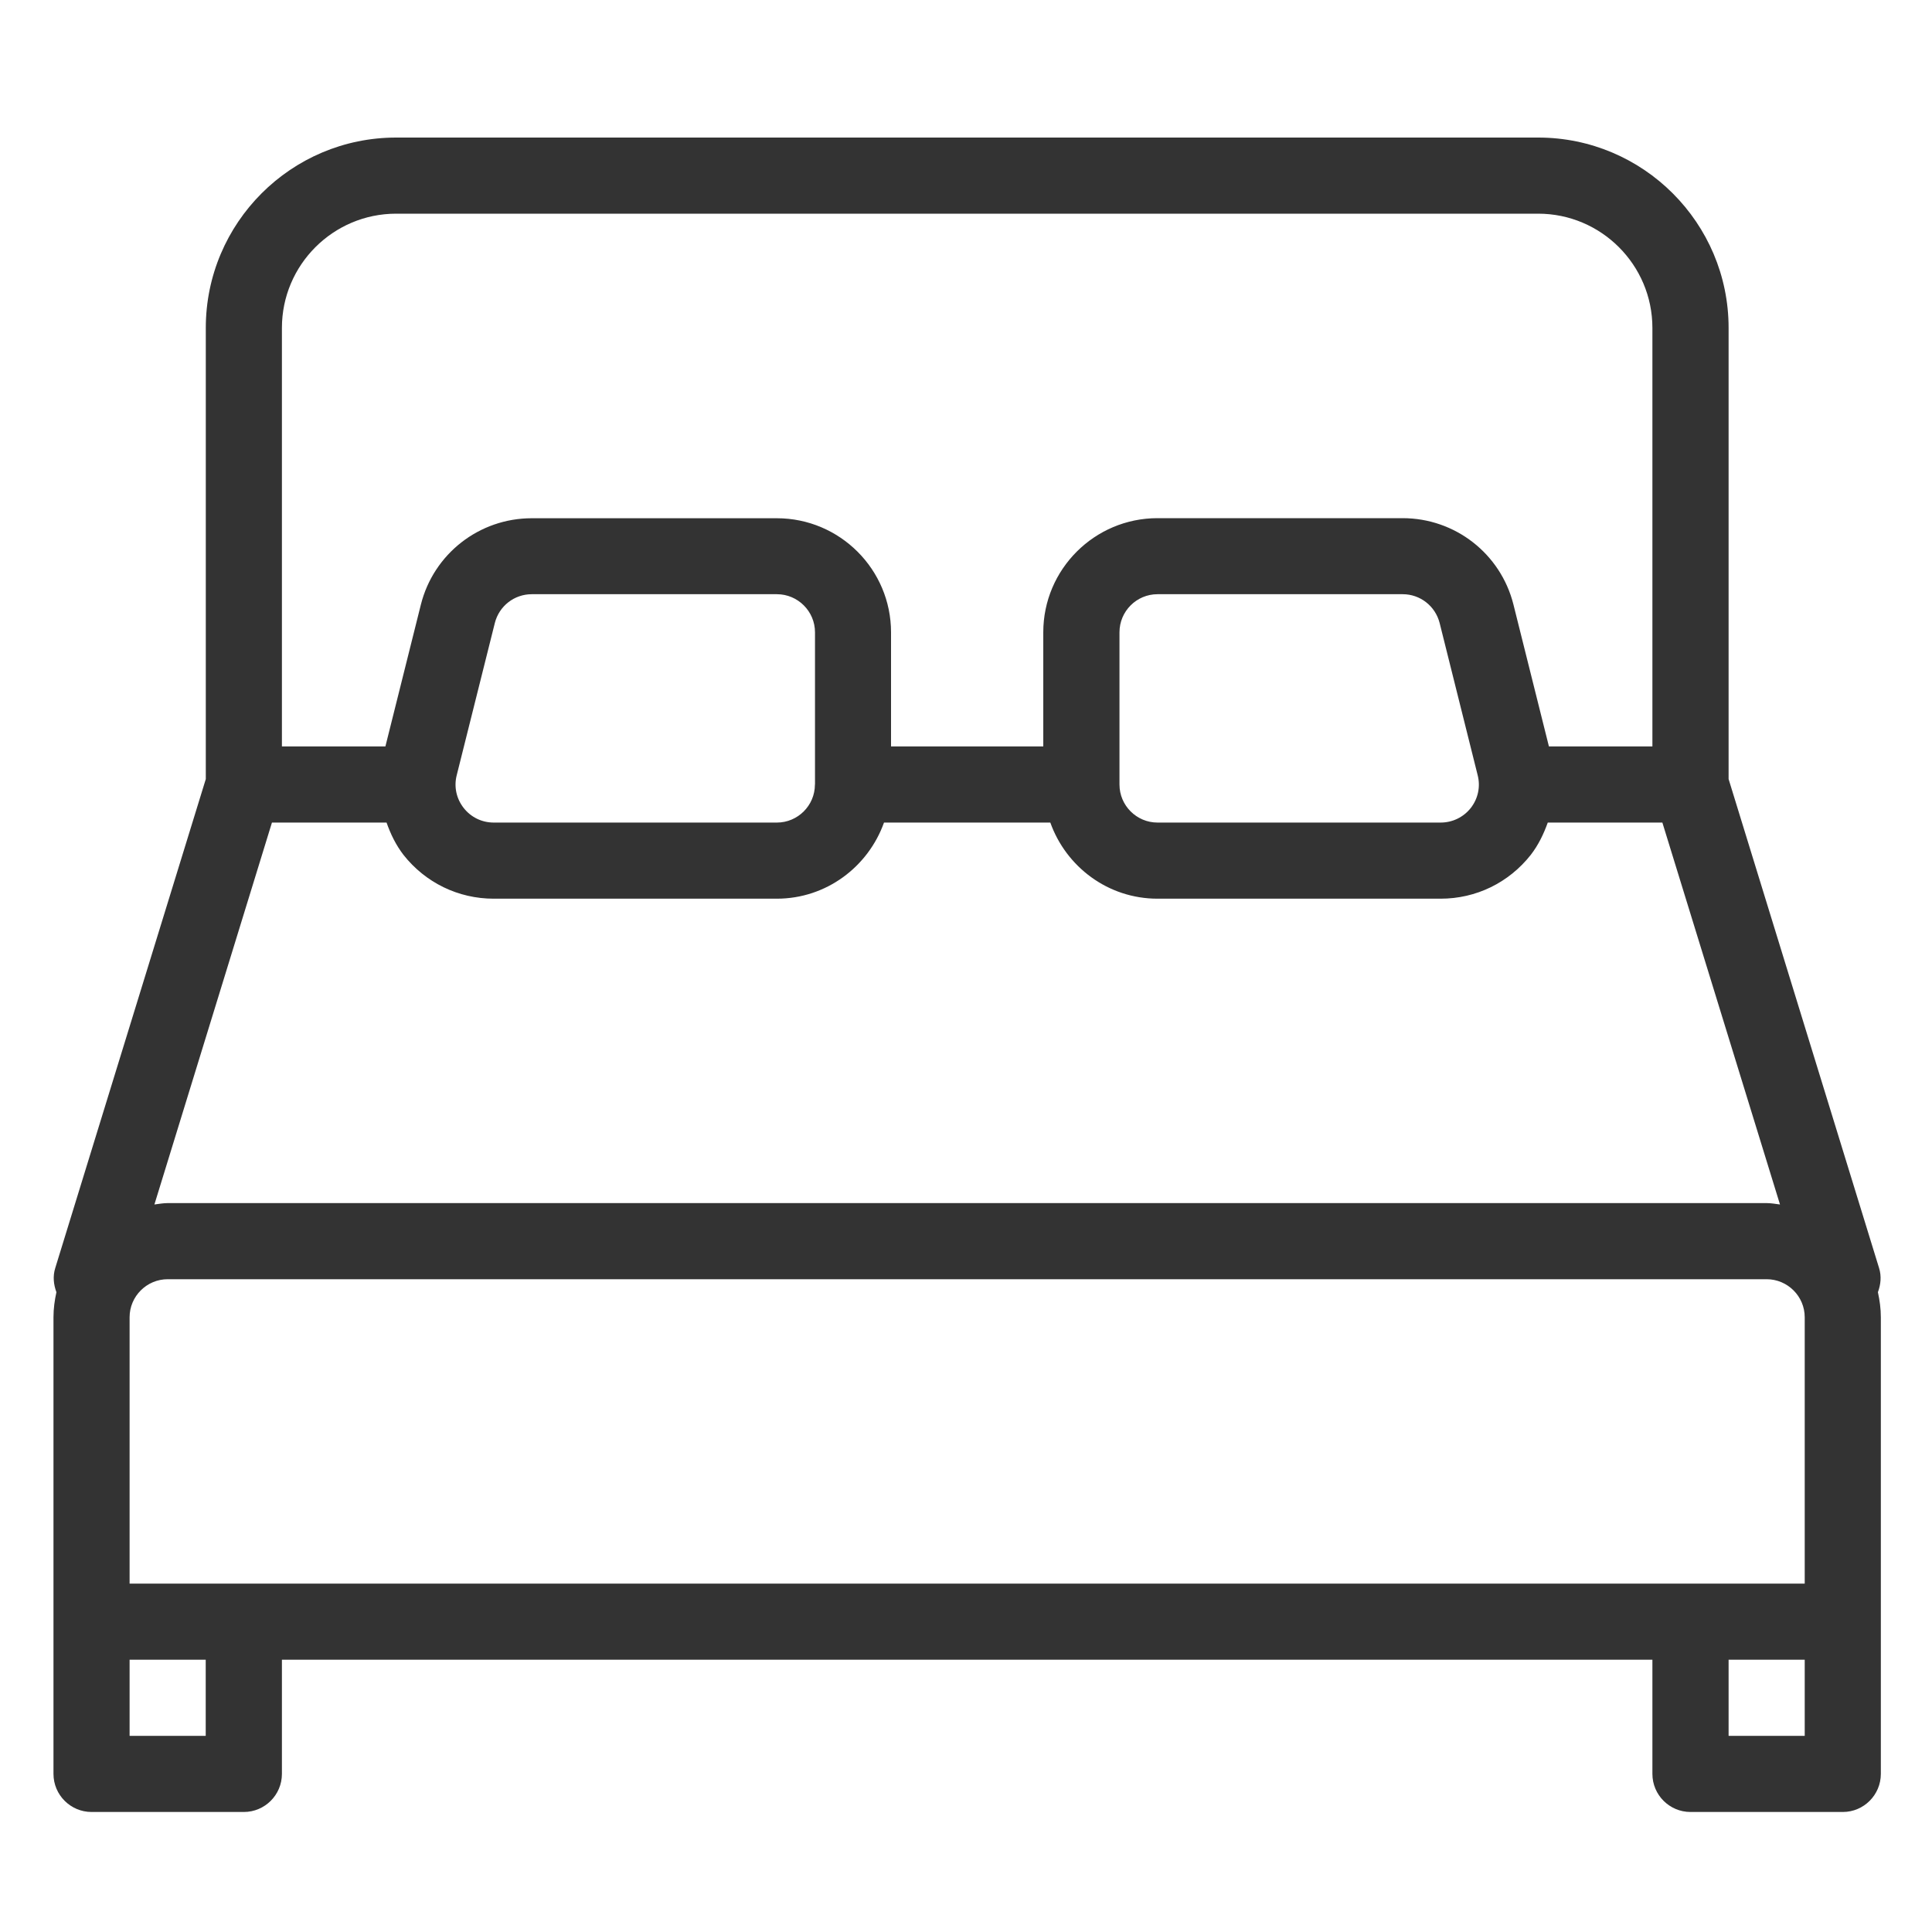 <?xml version="1.0" encoding="UTF-8"?>
<svg width="20px" height="20px" viewBox="0 0 25 23" version="1.1" xmlns="http://www.w3.org/2000/svg" xmlns:xlink="http://www.w3.org/1999/xlink">
    <!-- Generator: sketchtool 53 (72520) - https://sketchapp.com -->
    <title>80F64429-64A8-4B5C-8018-D703145A613C@3x</title>
    <desc>Created with sketchtool.</desc>
    <g id="Assets" stroke="none" stroke-width="1" fill="none" fill-rule="evenodd">
        <g transform="translate(-110, -383)" fill="#333333" fill-rule="nonzero" id="bed">
            <g transform="translate(110, 383)">
                <g id="Shape">
                    <g transform="translate(0.692, 0.765)">
                        <path d="M23.608,14.956 C23.644,14.859 23.657,14.752 23.623,14.643 L21.676,8.316 L21.676,2.478 C21.676,1.12 20.571,0.015 19.212,0.015 L4.434,0.015 C3.075,0.015 1.971,1.12 1.971,2.478 L1.971,8.316 L0.023,14.643 C-0.011,14.751 0.002,14.858 0.038,14.956 C0.015,15.061 0,15.168 0,15.28 L0,19.22 L0,21.189 C0,21.461 0.221,21.682 0.493,21.682 L2.463,21.682 C2.735,21.682 2.956,21.461 2.956,21.189 L2.956,19.712 L20.69,19.712 L20.69,21.189 C20.69,21.461 20.911,21.682 21.183,21.682 L23.154,21.682 C23.425,21.682 23.646,21.461 23.646,21.189 L23.646,19.22 L23.646,15.28 C23.646,15.168 23.631,15.061 23.608,14.956 Z M2.956,2.478 C2.956,1.663 3.619,1 4.434,1 L19.212,1 C20.027,1 20.69,1.663 20.69,2.478 L20.69,7.894 L19.351,7.894 L18.892,6.058 C18.727,5.4 18.137,4.94 17.458,4.94 L14.286,4.94 C13.471,4.94 12.808,5.602 12.808,6.417 L12.808,7.894 L10.838,7.894 L10.838,6.418 C10.838,5.603 10.175,4.941 9.36,4.941 L6.188,4.941 C5.51,4.941 4.919,5.401 4.754,6.059 L4.295,7.894 L2.956,7.894 L2.956,2.478 Z M18.34,8.69 C18.245,8.81 18.103,8.879 17.95,8.879 L14.286,8.879 C14.015,8.879 13.794,8.658 13.794,8.387 L13.794,6.417 C13.794,6.145 14.015,5.924 14.286,5.924 L17.459,5.924 C17.685,5.924 17.881,6.077 17.937,6.297 L18.429,8.266 C18.467,8.415 18.434,8.569 18.34,8.69 Z M9.854,6.417 L9.854,8.382 C9.854,8.384 9.853,8.385 9.853,8.387 C9.853,8.388 9.853,8.389 9.853,8.389 C9.852,8.659 9.631,8.879 9.361,8.879 L5.697,8.879 C5.543,8.879 5.402,8.81 5.308,8.69 C5.213,8.569 5.18,8.414 5.218,8.266 L5.711,6.297 C5.766,6.078 5.962,5.924 6.189,5.924 L9.361,5.924 C9.632,5.924 9.854,6.145 9.854,6.417 Z M2.827,8.879 L4.31,8.879 C4.362,9.027 4.43,9.168 4.529,9.297 C4.813,9.657 5.238,9.864 5.696,9.864 L9.36,9.864 C10.001,9.864 10.543,9.45 10.747,8.879 L12.899,8.879 C13.103,9.451 13.645,9.864 14.286,9.864 L17.95,9.864 C18.409,9.864 18.832,9.657 19.116,9.297 C19.215,9.169 19.283,9.027 19.336,8.879 L20.819,8.879 L22.341,13.821 C22.284,13.814 22.227,13.803 22.168,13.803 L1.478,13.803 C1.419,13.803 1.363,13.814 1.306,13.821 L2.827,8.879 Z M1.971,20.697 L0.985,20.697 L0.985,19.712 L1.97,19.712 L1.97,20.697 L1.971,20.697 Z M22.661,20.697 L21.676,20.697 L21.676,19.712 L22.661,19.712 L22.661,20.697 L22.661,20.697 Z M22.661,18.727 L0.985,18.727 L0.985,15.28 C0.985,15.009 1.207,14.788 1.478,14.788 L22.168,14.788 C22.439,14.788 22.661,15.009 22.661,15.28 L22.661,18.727 Z"></path>
                    </g>
                </g>
            </g>
        </g>
    </g>
</svg>